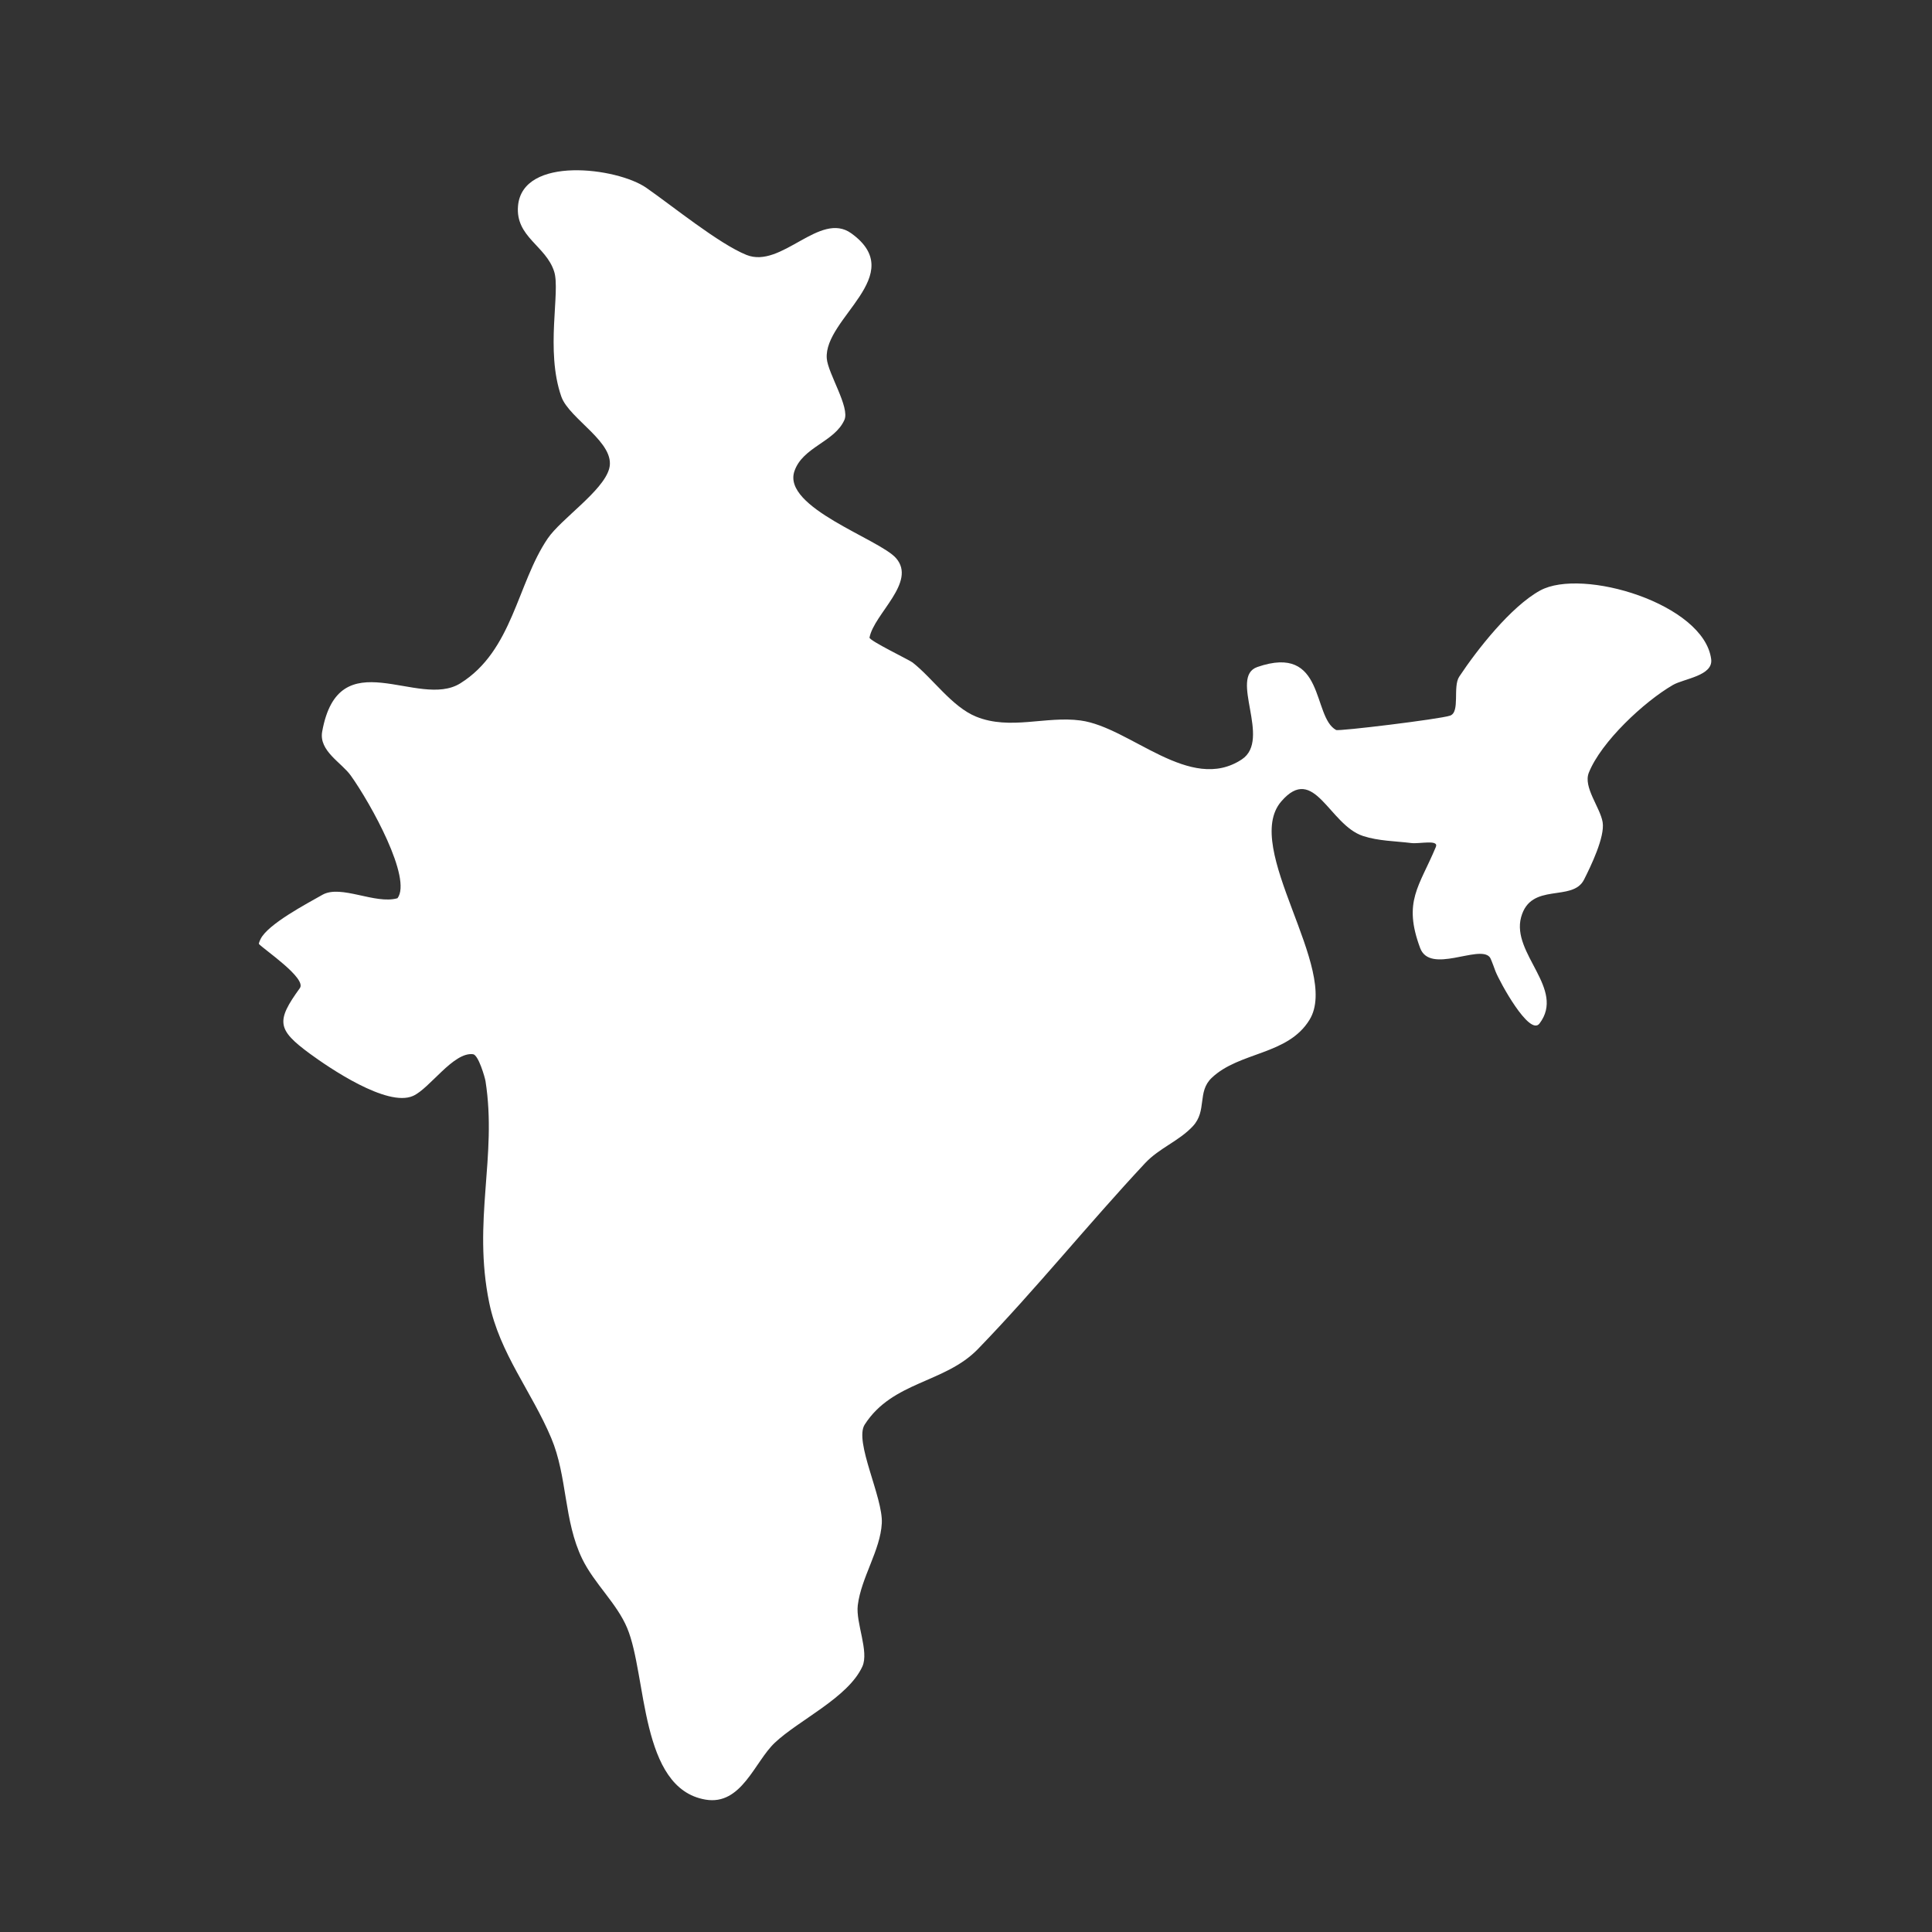 <?xml version="1.0" encoding="UTF-8"?>
<svg xmlns="http://www.w3.org/2000/svg" width="50" height="50" viewBox="0 0 50 50" fill="none">
  <rect x="0" y="0" width="50" height="50" fill="#333333" stroke="none"/>
  <path fill-rule="evenodd" clip-rule="evenodd" d="M10.287 23.246C10.668 22.737 9.605 20.812 9.08 20.074C8.842 19.737 8.248 19.435 8.338 18.934C8.768 16.549 10.82 18.365 11.912 17.685C13.269 16.84 13.382 15.102 14.174 13.937C14.519 13.429 15.602 12.714 15.765 12.132C15.952 11.46 14.733 10.849 14.527 10.264C14.107 9.064 14.508 7.551 14.342 7.029C14.13 6.359 13.338 6.135 13.406 5.332C13.518 4.019 15.975 4.337 16.726 4.86C17.406 5.333 18.606 6.31 19.318 6.597C20.226 6.964 21.217 5.451 22.032 6.039C23.531 7.12 21.316 8.232 21.397 9.278C21.427 9.666 22 10.542 21.853 10.868C21.596 11.443 20.773 11.565 20.559 12.196C20.241 13.136 22.756 13.95 23.189 14.444C23.733 15.066 22.62 15.884 22.503 16.5C22.489 16.577 23.526 17.075 23.617 17.145C24.142 17.557 24.637 18.293 25.263 18.547C26.142 18.904 27.067 18.525 27.964 18.646C29.256 18.82 30.795 20.541 32.138 19.653C32.917 19.138 31.796 17.519 32.54 17.262C34.306 16.651 33.953 18.552 34.578 18.892C34.647 18.93 37.262 18.611 37.527 18.521C37.796 18.43 37.59 17.773 37.766 17.51C38.227 16.814 39.104 15.696 39.859 15.282C40.951 14.685 44.098 15.627 44.285 17.059C44.342 17.491 43.579 17.562 43.295 17.727C42.547 18.161 41.436 19.199 41.118 19.999C40.97 20.373 41.411 20.894 41.476 21.277C41.54 21.657 41.167 22.424 40.994 22.766C40.694 23.357 39.615 22.817 39.366 23.738C39.109 24.683 40.523 25.591 39.842 26.489C39.583 26.829 38.809 25.408 38.704 25.139C38.662 25.031 38.676 25.059 38.645 24.979C38.631 24.942 38.617 24.905 38.602 24.869C38.589 24.837 38.571 24.789 38.548 24.764C38.264 24.451 37.008 25.22 36.753 24.534C36.303 23.325 36.731 22.948 37.16 21.918C37.242 21.72 36.738 21.844 36.525 21.818C36.107 21.766 35.681 21.767 35.277 21.636C34.395 21.349 34.014 19.749 33.159 20.741C32.125 21.94 34.693 25.081 33.891 26.391C33.329 27.312 32.077 27.212 31.359 27.895C30.977 28.258 31.244 28.744 30.872 29.145C30.512 29.532 30.002 29.71 29.637 30.1C28.159 31.682 26.806 33.367 25.309 34.913C24.45 35.8 23.103 35.743 22.379 36.867C22.098 37.303 22.857 38.756 22.821 39.422C22.785 40.119 22.287 40.827 22.199 41.546C22.144 41.999 22.496 42.74 22.318 43.129C21.949 43.936 20.677 44.512 20.052 45.102C19.53 45.593 19.191 46.732 18.259 46.574C16.55 46.284 16.747 43.366 16.231 42.133C15.961 41.49 15.381 40.986 15.068 40.344C14.587 39.355 14.687 38.214 14.266 37.217C13.756 36.007 12.933 35.028 12.662 33.72C12.223 31.589 12.872 29.934 12.565 27.98C12.551 27.89 12.383 27.3 12.242 27.283C11.734 27.219 11.123 28.169 10.69 28.362C10.018 28.663 8.504 27.624 8.023 27.272C7.17 26.646 7.139 26.429 7.76 25.573C7.944 25.32 6.828 24.57 6.702 24.431C6.688 24.416 6.744 24.303 6.744 24.302C6.936 23.913 7.945 23.385 8.343 23.158C8.825 22.884 9.71 23.413 10.287 23.246Z" fill="white"></path>
</svg>
